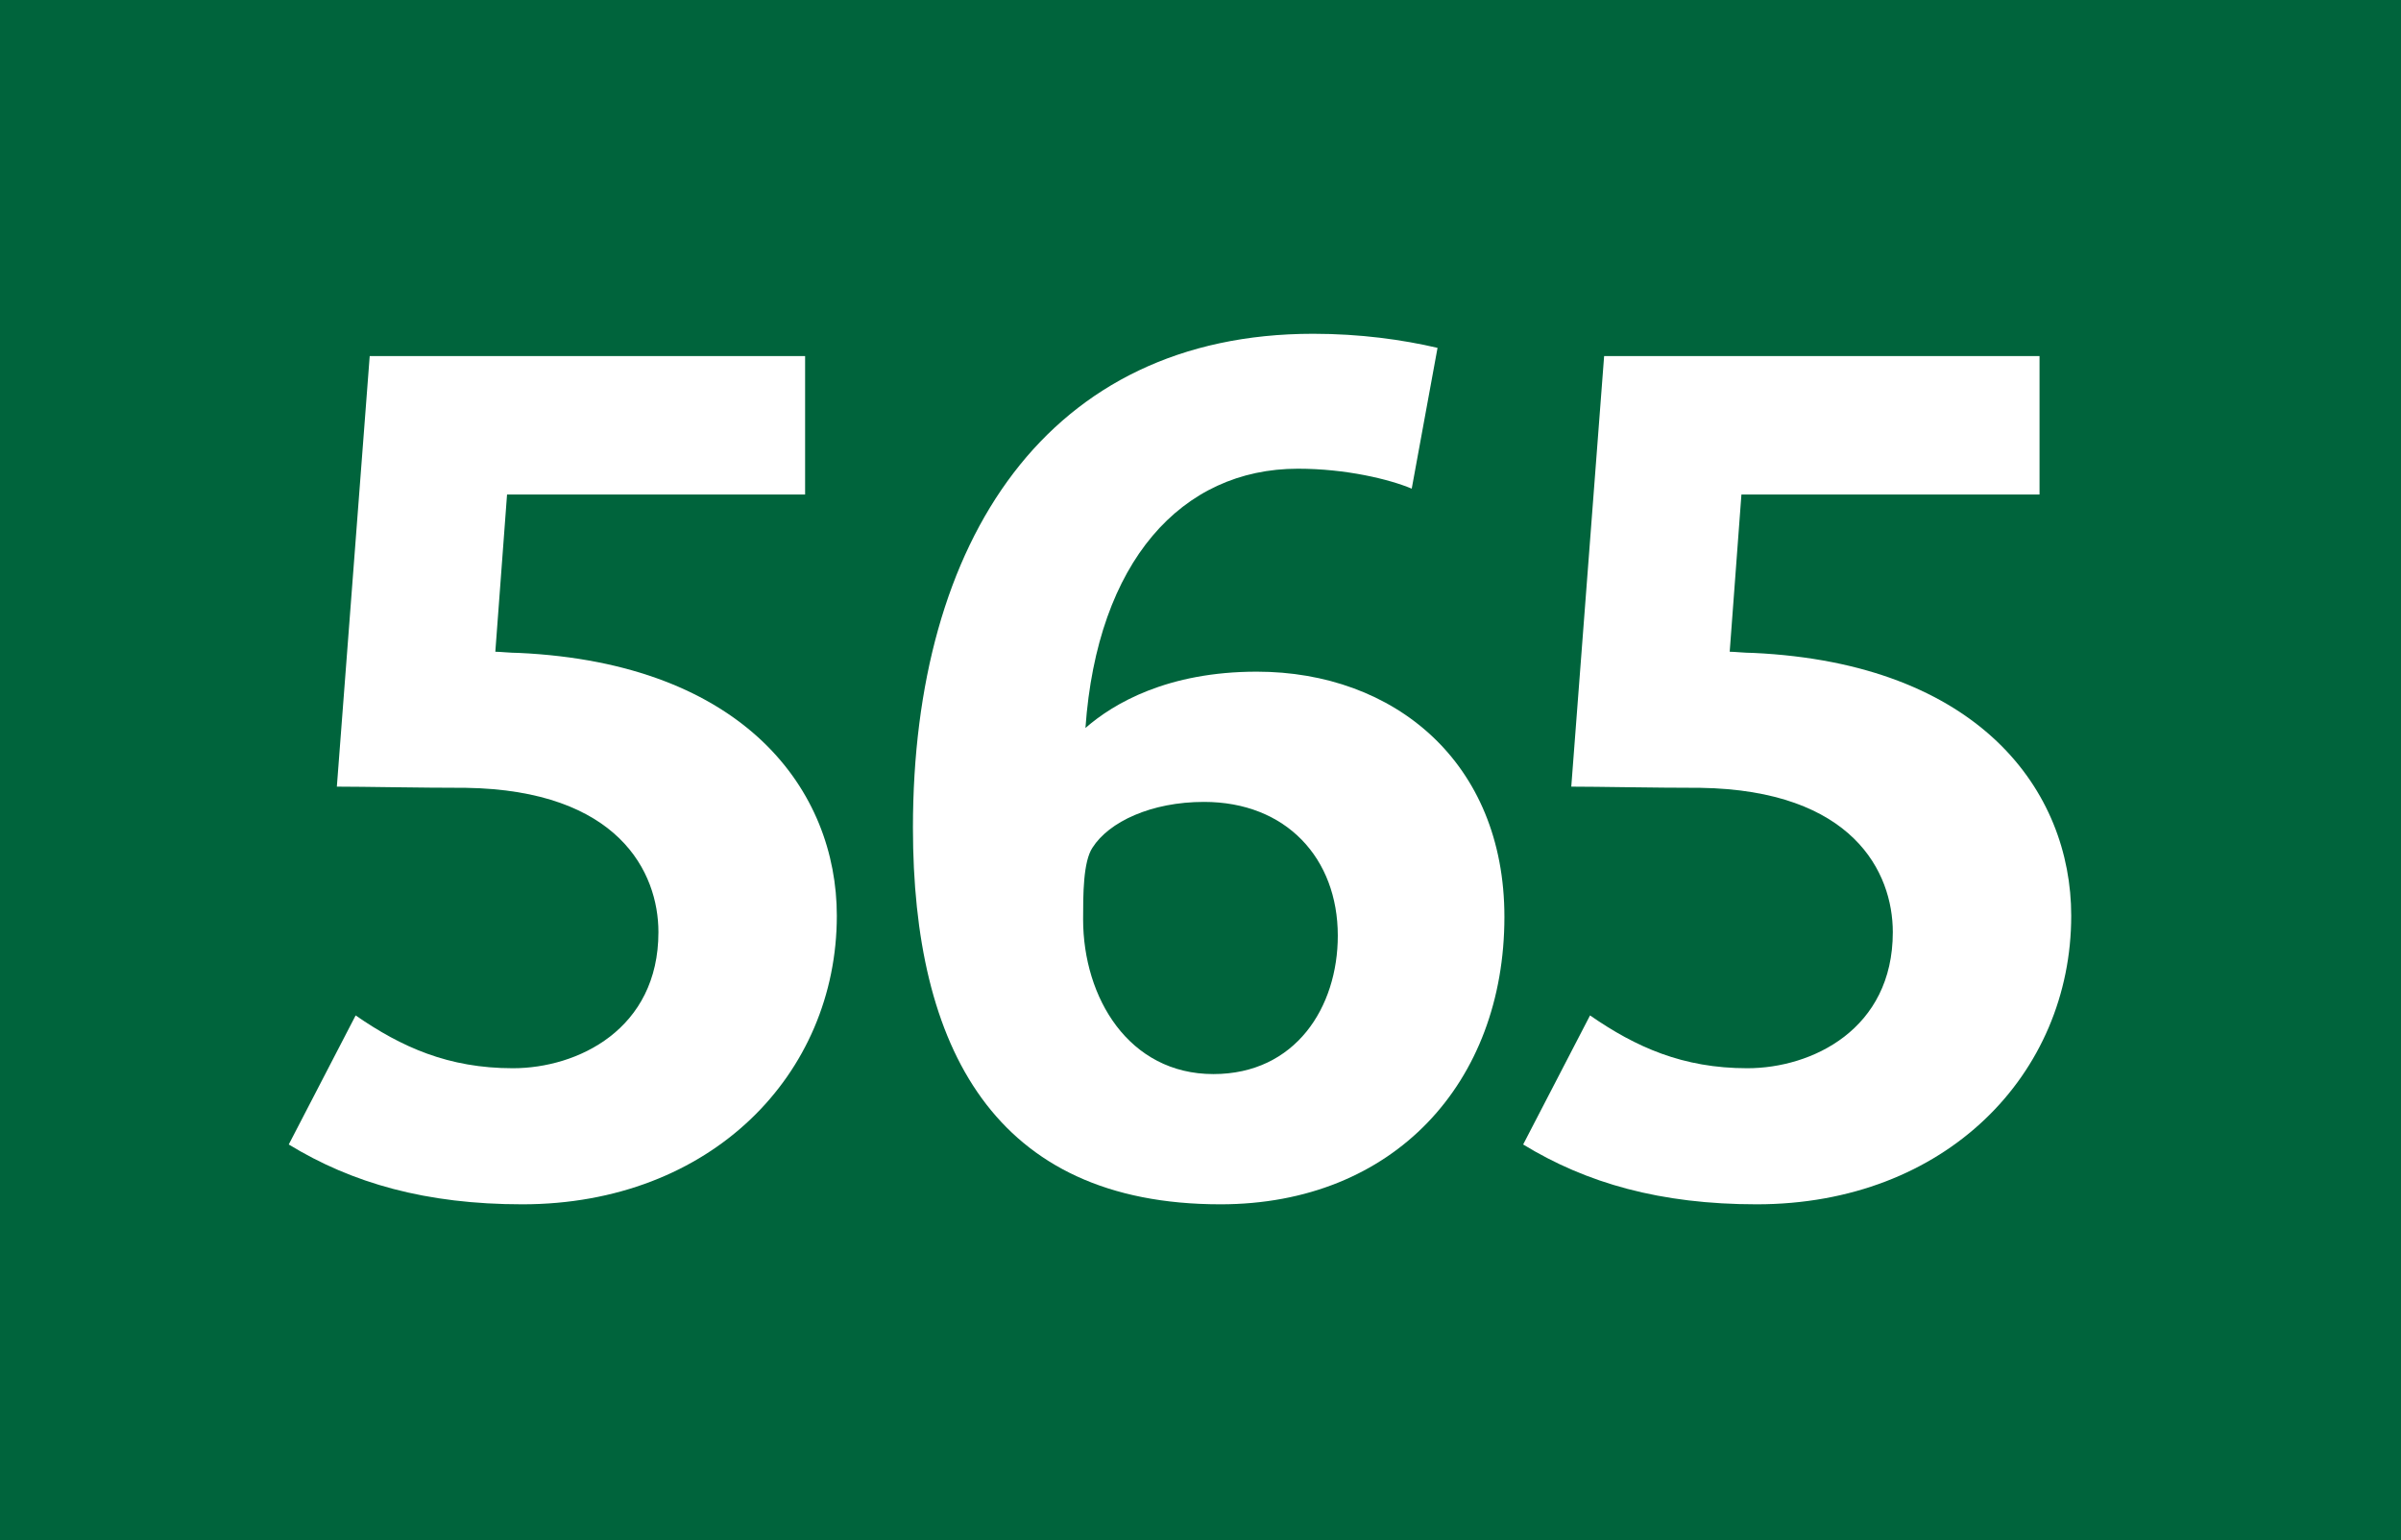 <?xml version="1.0" encoding="utf-8"?> <!-- Generator: Adobe Illustrator 21.0.2, SVG Export Plug-In . SVG Version: 6.00 Build 0)  --> <svg version="1.2" baseProfile="tiny" id="Calque_1" xmlns="http://www.w3.org/2000/svg" xmlns:xlink="http://www.w3.org/1999/xlink" x="0px" y="0px" viewBox="0 0 120 77" overflow="scroll" xml:space="preserve"> <g> <rect fill-rule="evenodd" fill="#00643C" width="120" height="77"/> </g> <g> <path fill="#FFFFFF" d="M26.104,60.209c-4.81,0-8.505-1.056-11.672-2.991l3.343-6.452 c2.288,1.584,4.634,2.64,7.86,2.64c3.226,0,7.273-1.936,7.273-6.804 c0-2.992-1.994-7.098-9.62-7.215c-2.346,0-5.103-0.059-6.452-0.059l1.642-21.526 h21.761v6.921H25.342l-0.586,7.86c0.234,0,0.762,0.059,1.173,0.059 C37.249,33.169,41.824,39.562,41.824,45.78 C41.824,53.698,35.548,60.209,26.104,60.209z"/> <path fill="#FFFFFF" d="M60.996,60.209c-11.32,0-15.368-7.859-15.368-18.828 c0-14.371,6.745-24.694,20.001-24.694c2.347,0,4.458,0.293,6.218,0.704 l-1.29,7.039C69.441,23.96,67.271,23.433,64.867,23.433 c-5.807,0-10.03,4.634-10.617,12.962c1.408-1.231,4.106-2.815,8.564-2.815 c6.861,0,12.375,4.517,12.375,12.259C75.189,54.109,69.676,60.209,60.996,60.209z M60.174,40.091c-2.64,0-4.751,0.997-5.572,2.287 c-0.469,0.704-0.469,2.347-0.469,3.578c0,3.93,2.288,7.742,6.511,7.742 c4.106,0,6.218-3.343,6.218-6.921C66.861,42.906,64.28,40.091,60.174,40.091z"/> <path fill="#FFFFFF" d="M87.798,60.209c-4.81,0-8.505-1.056-11.672-2.991l3.343-6.452 c2.288,1.584,4.635,2.64,7.86,2.64s7.272-1.936,7.272-6.804 c0-2.992-1.994-7.098-9.619-7.215c-2.346,0-5.103-0.059-6.451-0.059l1.642-21.526 h21.761v6.921H87.035l-0.586,7.86c0.234,0,0.762,0.059,1.173,0.059 C98.942,33.169,103.518,39.562,103.518,45.78 C103.518,53.698,97.242,60.209,87.798,60.209z"/> </g> <g> </g> </svg>